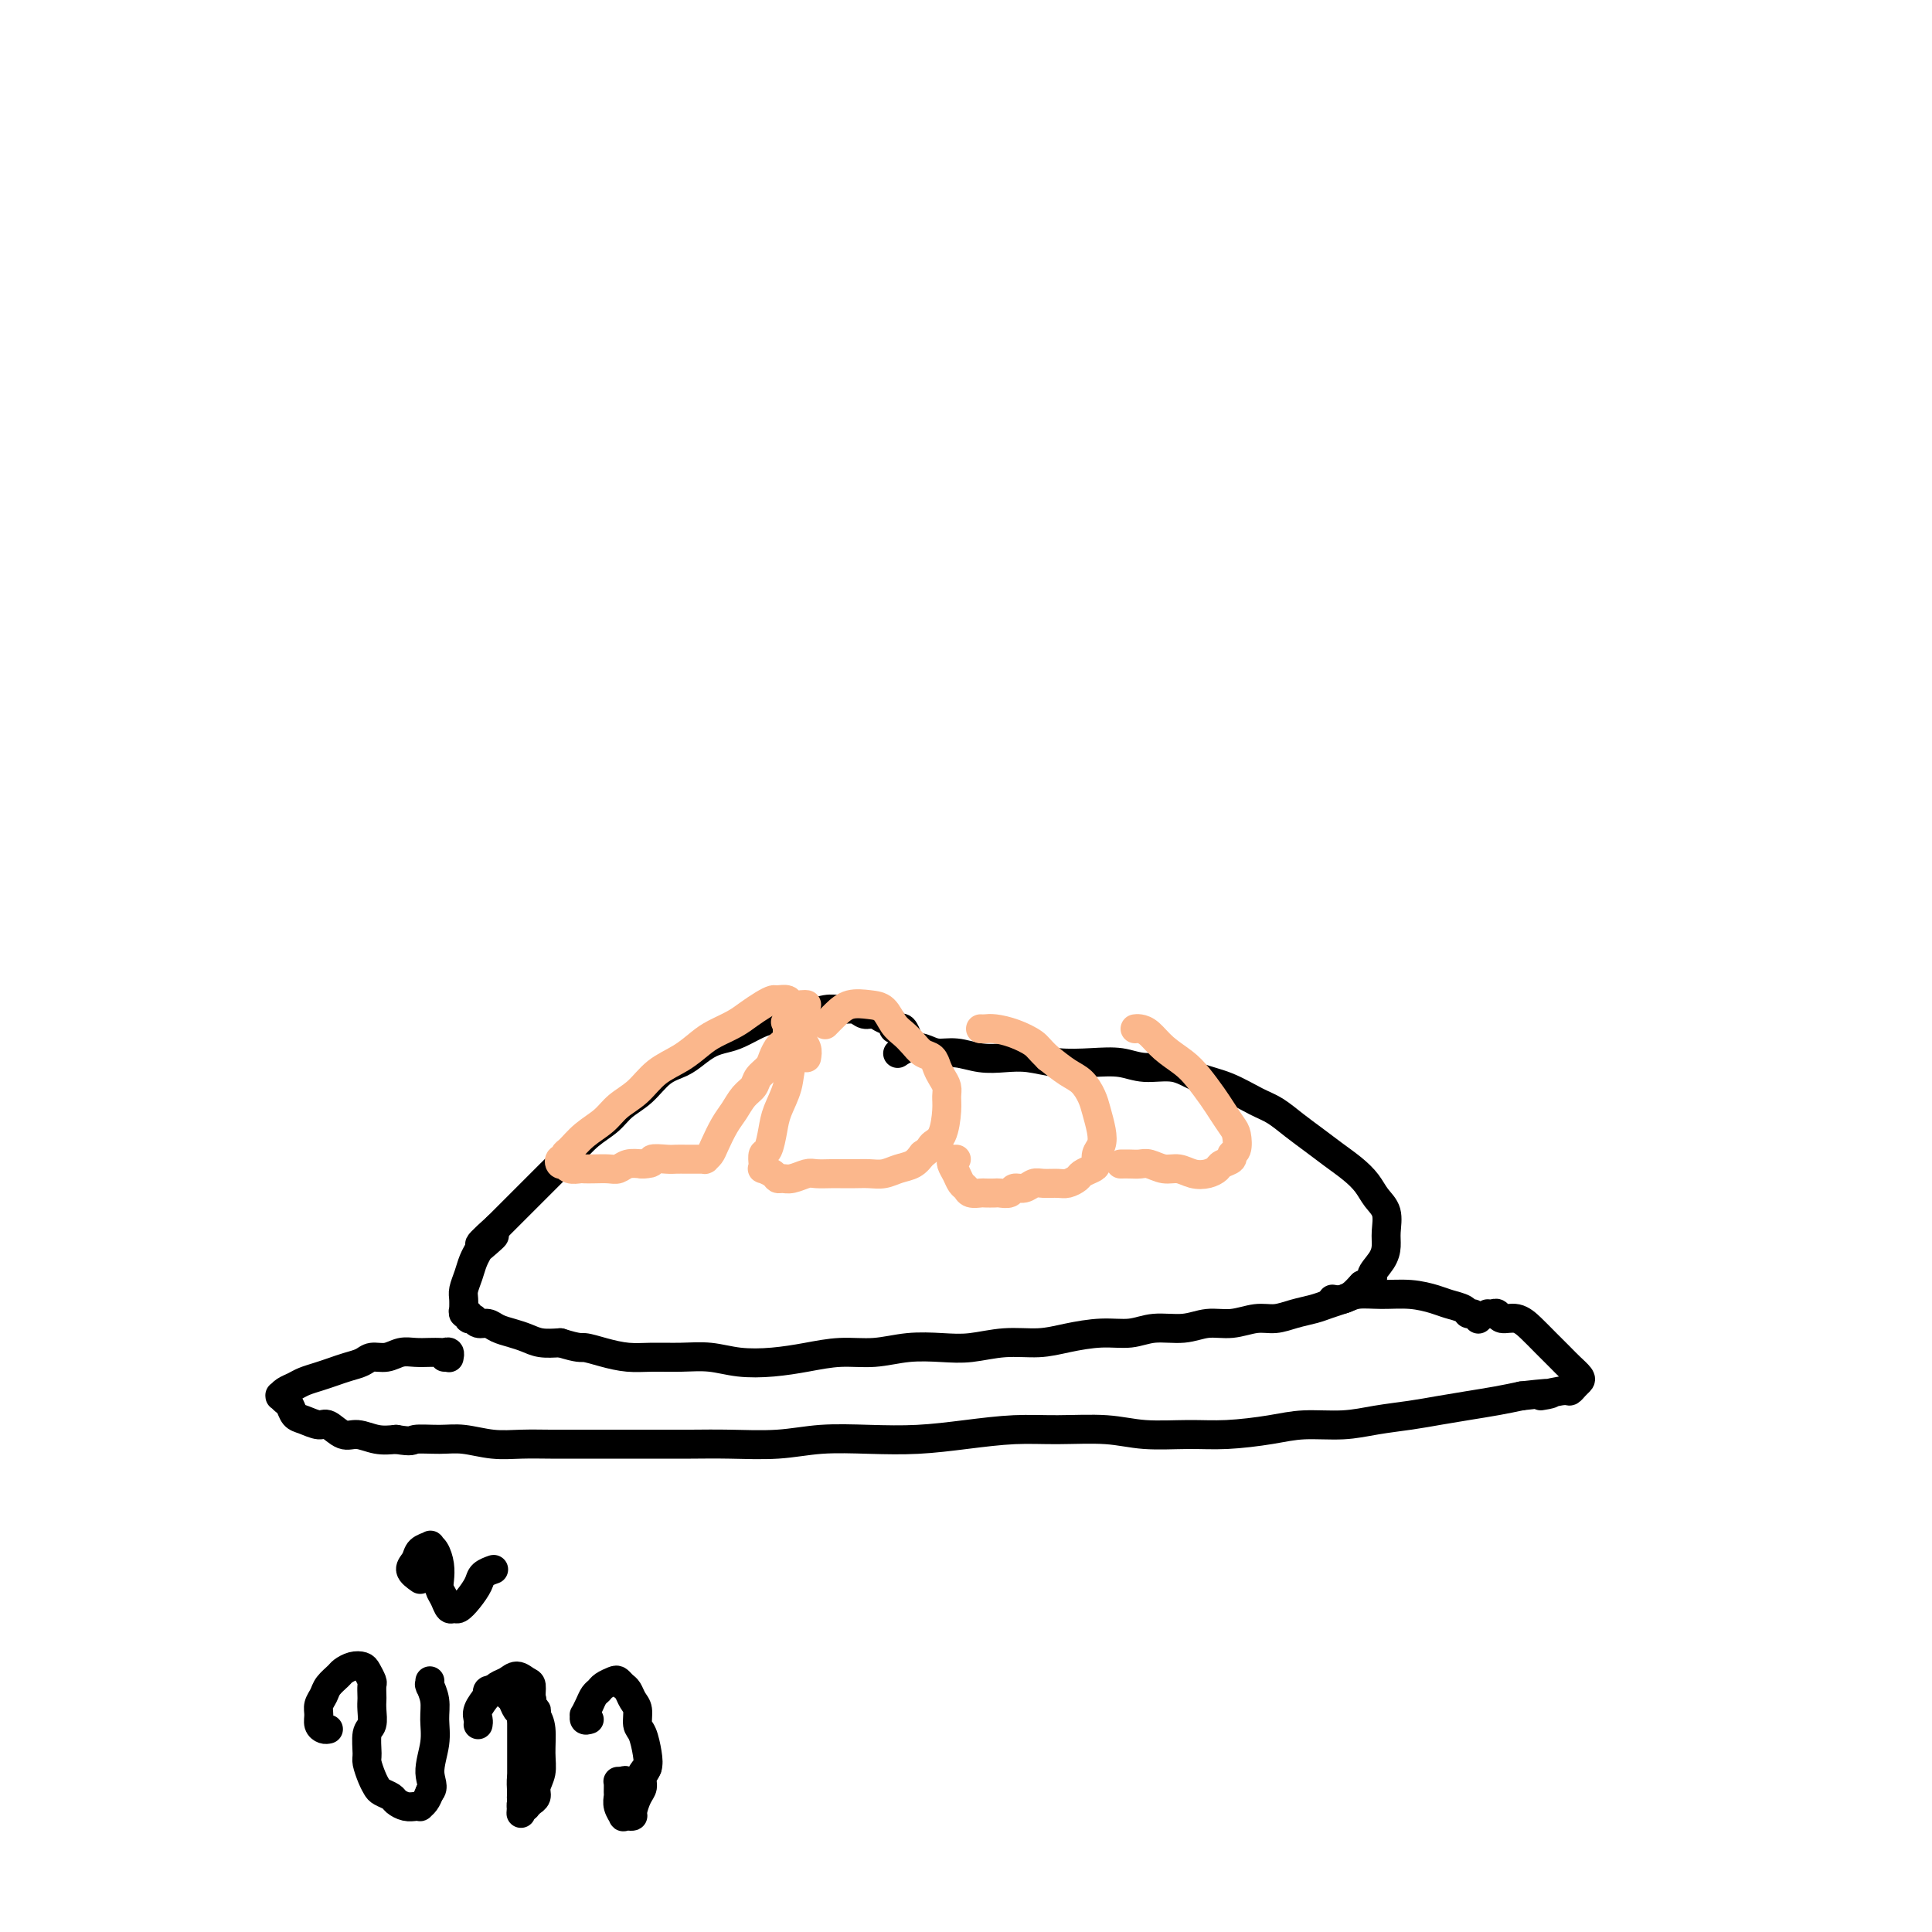 <svg viewBox='0 0 400 400' version='1.1' xmlns='http://www.w3.org/2000/svg' xmlns:xlink='http://www.w3.org/1999/xlink'><g fill='none' stroke='#000000' stroke-width='6' stroke-linecap='round' stroke-linejoin='round'><path d='M188,215c-0.342,-0.840 -0.683,-1.679 -1,-2c-0.317,-0.321 -0.609,-0.123 -1,0c-0.391,0.123 -0.881,0.173 -1,0c-0.119,-0.173 0.134,-0.567 0,-1c-0.134,-0.433 -0.654,-0.904 -1,-1c-0.346,-0.096 -0.519,0.185 -1,0c-0.481,-0.185 -1.271,-0.835 -2,-1c-0.729,-0.165 -1.395,0.156 -2,0c-0.605,-0.156 -1.147,-0.789 -2,-1c-0.853,-0.211 -2.017,-0.001 -3,0c-0.983,0.001 -1.784,-0.208 -3,0c-1.216,0.208 -2.846,0.833 -4,1c-1.154,0.167 -1.831,-0.124 -3,0c-1.169,0.124 -2.830,0.662 -4,1c-1.170,0.338 -1.850,0.475 -3,1c-1.150,0.525 -2.772,1.440 -4,2c-1.228,0.560 -2.064,0.767 -3,1c-0.936,0.233 -1.971,0.492 -3,1c-1.029,0.508 -2.050,1.266 -3,2c-0.950,0.734 -1.828,1.446 -3,2c-1.172,0.554 -2.637,0.952 -4,2c-1.363,1.048 -2.622,2.748 -4,4c-1.378,1.252 -2.875,2.056 -4,3c-1.125,0.944 -1.879,2.026 -3,3c-1.121,0.974 -2.611,1.839 -4,3c-1.389,1.161 -2.679,2.618 -4,4c-1.321,1.382 -2.674,2.690 -4,4c-1.326,1.310 -2.626,2.622 -4,4c-1.374,1.378 -2.821,2.822 -4,4c-1.179,1.178 -2.089,2.089 -3,3'/><path d='M103,254c-6.925,6.220 -2.236,2.772 -1,2c1.236,-0.772 -0.979,1.134 -2,2c-1.021,0.866 -0.848,0.693 -1,1c-0.152,0.307 -0.629,1.095 -1,2c-0.371,0.905 -0.635,1.926 -1,3c-0.365,1.074 -0.831,2.201 -1,3c-0.169,0.799 -0.041,1.271 0,2c0.041,0.729 -0.004,1.716 0,2c0.004,0.284 0.057,-0.134 0,0c-0.057,0.134 -0.226,0.821 0,1c0.226,0.179 0.845,-0.148 1,0c0.155,0.148 -0.155,0.772 0,1c0.155,0.228 0.773,0.061 1,0c0.227,-0.061 0.061,-0.016 0,0c-0.061,0.016 -0.016,0.005 0,0c0.016,-0.005 0.004,-0.002 0,0c-0.004,0.002 0.001,0.005 0,0c-0.001,-0.005 -0.008,-0.016 0,0c0.008,0.016 0.032,0.060 0,0c-0.032,-0.060 -0.119,-0.223 0,0c0.119,0.223 0.444,0.833 1,1c0.556,0.167 1.345,-0.109 2,0c0.655,0.109 1.178,0.604 2,1c0.822,0.396 1.942,0.694 3,1c1.058,0.306 2.054,0.621 3,1c0.946,0.379 1.842,0.823 3,1c1.158,0.177 2.579,0.089 4,0'/><path d='M116,278c4.049,1.265 4.171,0.928 5,1c0.829,0.072 2.366,0.554 4,1c1.634,0.446 3.365,0.855 5,1c1.635,0.145 3.173,0.025 5,0c1.827,-0.025 3.943,0.043 6,0c2.057,-0.043 4.057,-0.198 6,0c1.943,0.198 3.830,0.748 6,1c2.170,0.252 4.623,0.208 7,0c2.377,-0.208 4.679,-0.578 7,-1c2.321,-0.422 4.660,-0.897 7,-1c2.340,-0.103 4.682,0.165 7,0c2.318,-0.165 4.611,-0.761 7,-1c2.389,-0.239 4.874,-0.119 7,0c2.126,0.119 3.894,0.238 6,0c2.106,-0.238 4.551,-0.833 7,-1c2.449,-0.167 4.901,0.095 7,0c2.099,-0.095 3.845,-0.546 6,-1c2.155,-0.454 4.718,-0.910 7,-1c2.282,-0.090 4.283,0.187 6,0c1.717,-0.187 3.152,-0.839 5,-1c1.848,-0.161 4.111,0.168 6,0c1.889,-0.168 3.404,-0.833 5,-1c1.596,-0.167 3.274,0.162 5,0c1.726,-0.162 3.501,-0.817 5,-1c1.499,-0.183 2.723,0.105 4,0c1.277,-0.105 2.607,-0.605 4,-1c1.393,-0.395 2.848,-0.686 4,-1c1.152,-0.314 1.999,-0.651 3,-1c1.001,-0.349 2.154,-0.709 3,-1c0.846,-0.291 1.385,-0.512 2,-1c0.615,-0.488 1.308,-1.244 2,-2'/><path d='M282,266c3.133,-1.393 1.965,-1.377 2,-2c0.035,-0.623 1.271,-1.885 2,-3c0.729,-1.115 0.950,-2.083 1,-3c0.050,-0.917 -0.072,-1.782 0,-3c0.072,-1.218 0.337,-2.791 0,-4c-0.337,-1.209 -1.275,-2.056 -2,-3c-0.725,-0.944 -1.236,-1.985 -2,-3c-0.764,-1.015 -1.783,-2.005 -3,-3c-1.217,-0.995 -2.634,-1.995 -4,-3c-1.366,-1.005 -2.681,-2.016 -4,-3c-1.319,-0.984 -2.642,-1.940 -4,-3c-1.358,-1.060 -2.752,-2.225 -4,-3c-1.248,-0.775 -2.349,-1.159 -4,-2c-1.651,-0.841 -3.850,-2.138 -6,-3c-2.150,-0.862 -4.249,-1.289 -6,-2c-1.751,-0.711 -3.152,-1.706 -5,-2c-1.848,-0.294 -4.142,0.114 -6,0c-1.858,-0.114 -3.279,-0.749 -5,-1c-1.721,-0.251 -3.740,-0.119 -6,0c-2.260,0.119 -4.761,0.224 -7,0c-2.239,-0.224 -4.217,-0.777 -6,-1c-1.783,-0.223 -3.373,-0.116 -5,0c-1.627,0.116 -3.293,0.240 -5,0c-1.707,-0.240 -3.456,-0.845 -5,-1c-1.544,-0.155 -2.883,0.141 -4,0c-1.117,-0.141 -2.011,-0.718 -3,-1c-0.989,-0.282 -2.074,-0.268 -3,0c-0.926,0.268 -1.693,0.791 -2,1c-0.307,0.209 -0.153,0.105 0,0'/><path d='M92,281c0.423,-0.002 0.846,-0.004 1,0c0.154,0.004 0.038,0.015 0,0c-0.038,-0.015 0.001,-0.057 0,0c-0.001,0.057 -0.044,0.211 0,0c0.044,-0.211 0.175,-0.788 0,-1c-0.175,-0.212 -0.655,-0.058 -1,0c-0.345,0.058 -0.556,0.019 -1,0c-0.444,-0.019 -1.120,-0.020 -2,0c-0.880,0.020 -1.964,0.061 -3,0c-1.036,-0.061 -2.024,-0.224 -3,0c-0.976,0.224 -1.941,0.833 -3,1c-1.059,0.167 -2.212,-0.110 -3,0c-0.788,0.110 -1.212,0.607 -2,1c-0.788,0.393 -1.940,0.683 -3,1c-1.060,0.317 -2.028,0.662 -3,1c-0.972,0.338 -1.949,0.669 -3,1c-1.051,0.331 -2.176,0.663 -3,1c-0.824,0.337 -1.346,0.678 -2,1c-0.654,0.322 -1.440,0.625 -2,1c-0.560,0.375 -0.893,0.820 -1,1c-0.107,0.180 0.012,0.093 0,0c-0.012,-0.093 -0.156,-0.194 0,0c0.156,0.194 0.612,0.683 1,1c0.388,0.317 0.708,0.461 1,1c0.292,0.539 0.557,1.473 1,2c0.443,0.527 1.065,0.648 2,1c0.935,0.352 2.182,0.935 3,1c0.818,0.065 1.208,-0.389 2,0c0.792,0.389 1.985,1.620 3,2c1.015,0.380 1.850,-0.090 3,0c1.150,0.090 2.614,0.740 4,1c1.386,0.260 2.693,0.130 4,0'/><path d='M82,298c3.603,0.614 3.109,0.151 4,0c0.891,-0.151 3.167,0.012 5,0c1.833,-0.012 3.223,-0.199 5,0c1.777,0.199 3.943,0.785 6,1c2.057,0.215 4.007,0.057 6,0c1.993,-0.057 4.029,-0.015 6,0c1.971,0.015 3.877,0.004 6,0c2.123,-0.004 4.463,-0.000 7,0c2.537,0.000 5.273,-0.004 8,0c2.727,0.004 5.447,0.015 8,0c2.553,-0.015 4.941,-0.056 8,0c3.059,0.056 6.789,0.208 10,0c3.211,-0.208 5.903,-0.778 9,-1c3.097,-0.222 6.599,-0.098 10,0c3.401,0.098 6.701,0.169 10,0c3.299,-0.169 6.598,-0.577 10,-1c3.402,-0.423 6.908,-0.860 10,-1c3.092,-0.140 5.772,0.016 9,0c3.228,-0.016 7.005,-0.203 10,0c2.995,0.203 5.207,0.797 8,1c2.793,0.203 6.167,0.017 9,0c2.833,-0.017 5.126,0.136 8,0c2.874,-0.136 6.329,-0.561 9,-1c2.671,-0.439 4.558,-0.891 7,-1c2.442,-0.109 5.439,0.126 8,0c2.561,-0.126 4.687,-0.611 7,-1c2.313,-0.389 4.813,-0.682 7,-1c2.187,-0.318 4.060,-0.663 6,-1c1.940,-0.337 3.945,-0.668 6,-1c2.055,-0.332 4.158,-0.666 6,-1c1.842,-0.334 3.421,-0.667 5,-1'/><path d='M315,289c10.129,-1.174 4.952,-0.107 4,0c-0.952,0.107 2.321,-0.744 4,-1c1.679,-0.256 1.764,0.083 2,0c0.236,-0.083 0.622,-0.588 1,-1c0.378,-0.412 0.747,-0.732 1,-1c0.253,-0.268 0.388,-0.484 0,-1c-0.388,-0.516 -1.300,-1.333 -2,-2c-0.700,-0.667 -1.189,-1.183 -2,-2c-0.811,-0.817 -1.943,-1.936 -3,-3c-1.057,-1.064 -2.037,-2.075 -3,-3c-0.963,-0.925 -1.908,-1.765 -3,-2c-1.092,-0.235 -2.331,0.133 -3,0c-0.669,-0.133 -0.768,-0.768 -1,-1c-0.232,-0.232 -0.598,-0.062 -1,0c-0.402,0.062 -0.839,0.017 -1,0c-0.161,-0.017 -0.046,-0.005 0,0c0.046,0.005 0.023,0.002 0,0'/><path d='M306,273c-0.002,-0.002 -0.003,-0.005 0,0c0.003,0.005 0.012,0.016 0,0c-0.012,-0.016 -0.043,-0.060 0,0c0.043,0.060 0.160,0.223 0,0c-0.160,-0.223 -0.597,-0.833 -1,-1c-0.403,-0.167 -0.773,0.109 -1,0c-0.227,-0.109 -0.310,-0.603 -1,-1c-0.690,-0.397 -1.987,-0.696 -3,-1c-1.013,-0.304 -1.741,-0.614 -3,-1c-1.259,-0.386 -3.049,-0.850 -5,-1c-1.951,-0.150 -4.064,0.012 -6,0c-1.936,-0.012 -3.696,-0.199 -5,0c-1.304,0.199 -2.154,0.785 -3,1c-0.846,0.215 -1.689,0.058 -2,0c-0.311,-0.058 -0.089,-0.017 0,0c0.089,0.017 0.044,0.008 0,0'/></g>
<g fill='none' stroke='#FBB78C' stroke-width='6' stroke-linecap='round' stroke-linejoin='round'><path d='M167,208c-0.212,-0.031 -0.423,-0.061 -1,0c-0.577,0.061 -1.519,0.215 -2,0c-0.481,-0.215 -0.502,-0.798 -1,-1c-0.498,-0.202 -1.472,-0.024 -2,0c-0.528,0.024 -0.609,-0.107 -1,0c-0.391,0.107 -1.090,0.450 -2,1c-0.910,0.550 -2.030,1.305 -3,2c-0.970,0.695 -1.788,1.329 -3,2c-1.212,0.671 -2.816,1.380 -4,2c-1.184,0.620 -1.948,1.152 -3,2c-1.052,0.848 -2.391,2.012 -4,3c-1.609,0.988 -3.487,1.800 -5,3c-1.513,1.200 -2.661,2.787 -4,4c-1.339,1.213 -2.871,2.051 -4,3c-1.129,0.949 -1.857,2.010 -3,3c-1.143,0.990 -2.702,1.911 -4,3c-1.298,1.089 -2.335,2.348 -3,3c-0.665,0.652 -0.959,0.697 -1,1c-0.041,0.303 0.171,0.865 0,1c-0.171,0.135 -0.723,-0.156 -1,0c-0.277,0.156 -0.277,0.760 0,1c0.277,0.240 0.833,0.117 1,0c0.167,-0.117 -0.055,-0.227 0,0c0.055,0.227 0.389,0.793 1,1c0.611,0.207 1.501,0.057 2,0c0.499,-0.057 0.608,-0.019 1,0c0.392,0.019 1.066,0.019 2,0c0.934,-0.019 2.127,-0.057 3,0c0.873,0.057 1.427,0.208 2,0c0.573,-0.208 1.164,-0.774 2,-1c0.836,-0.226 1.918,-0.113 3,0'/><path d='M133,241c2.926,-0.072 1.739,-0.751 2,-1c0.261,-0.249 1.968,-0.067 3,0c1.032,0.067 1.390,0.018 2,0c0.610,-0.018 1.474,-0.005 2,0c0.526,0.005 0.715,0.001 1,0c0.285,-0.001 0.665,-0.001 1,0c0.335,0.001 0.625,0.001 1,0c0.375,-0.001 0.836,-0.003 1,0c0.164,0.003 0.032,0.011 0,0c-0.032,-0.011 0.036,-0.040 0,0c-0.036,0.040 -0.175,0.149 0,0c0.175,-0.149 0.665,-0.557 1,-1c0.335,-0.443 0.513,-0.919 1,-2c0.487,-1.081 1.281,-2.765 2,-4c0.719,-1.235 1.362,-2.022 2,-3c0.638,-0.978 1.270,-2.149 2,-3c0.730,-0.851 1.558,-1.384 2,-2c0.442,-0.616 0.500,-1.317 1,-2c0.500,-0.683 1.444,-1.350 2,-2c0.556,-0.650 0.723,-1.285 1,-2c0.277,-0.715 0.663,-1.511 1,-2c0.337,-0.489 0.626,-0.670 1,-1c0.374,-0.330 0.832,-0.811 1,-1c0.168,-0.189 0.045,-0.088 0,0c-0.045,0.088 -0.012,0.164 0,0c0.012,-0.164 0.003,-0.569 0,-1c-0.003,-0.431 -0.001,-0.889 0,-1c0.001,-0.111 0.000,0.124 0,0c-0.000,-0.124 -0.000,-0.607 0,-1c0.000,-0.393 0.000,-0.697 0,-1'/><path d='M163,211c2.785,-4.486 0.746,-1.203 0,0c-0.746,1.203 -0.201,0.324 0,0c0.201,-0.324 0.057,-0.093 0,0c-0.057,0.093 -0.029,0.046 0,0'/><path d='M167,219c0.113,-0.671 0.226,-1.342 0,-2c-0.226,-0.658 -0.793,-1.302 -1,-2c-0.207,-0.698 -0.056,-1.449 0,-2c0.056,-0.551 0.017,-0.903 0,-1c-0.017,-0.097 -0.012,0.062 0,0c0.012,-0.062 0.029,-0.346 0,0c-0.029,0.346 -0.106,1.320 0,2c0.106,0.680 0.393,1.065 0,2c-0.393,0.935 -1.467,2.419 -2,4c-0.533,1.581 -0.525,3.259 -1,5c-0.475,1.741 -1.434,3.545 -2,5c-0.566,1.455 -0.740,2.562 -1,4c-0.260,1.438 -0.607,3.208 -1,4c-0.393,0.792 -0.831,0.607 -1,1c-0.169,0.393 -0.070,1.363 0,2c0.070,0.637 0.112,0.941 0,1c-0.112,0.059 -0.379,-0.127 0,0c0.379,0.127 1.404,0.566 2,1c0.596,0.434 0.763,0.862 1,1c0.237,0.138 0.543,-0.016 1,0c0.457,0.016 1.066,0.200 2,0c0.934,-0.200 2.192,-0.786 3,-1c0.808,-0.214 1.164,-0.058 2,0c0.836,0.058 2.152,0.016 3,0c0.848,-0.016 1.227,-0.008 2,0c0.773,0.008 1.940,0.014 3,0c1.060,-0.014 2.013,-0.048 3,0c0.987,0.048 2.007,0.178 3,0c0.993,-0.178 1.960,-0.663 3,-1c1.040,-0.337 2.154,-0.525 3,-1c0.846,-0.475 1.423,-1.238 2,-2'/><path d='M191,239c1.586,-1.020 1.550,-1.572 2,-2c0.450,-0.428 1.386,-0.734 2,-2c0.614,-1.266 0.908,-3.494 1,-5c0.092,-1.506 -0.016,-2.291 0,-3c0.016,-0.709 0.156,-1.341 0,-2c-0.156,-0.659 -0.608,-1.345 -1,-2c-0.392,-0.655 -0.724,-1.278 -1,-2c-0.276,-0.722 -0.497,-1.543 -1,-2c-0.503,-0.457 -1.289,-0.550 -2,-1c-0.711,-0.450 -1.347,-1.259 -2,-2c-0.653,-0.741 -1.322,-1.415 -2,-2c-0.678,-0.585 -1.364,-1.079 -2,-2c-0.636,-0.921 -1.221,-2.267 -2,-3c-0.779,-0.733 -1.750,-0.851 -3,-1c-1.250,-0.149 -2.778,-0.329 -4,0c-1.222,0.329 -2.137,1.165 -3,2c-0.863,0.835 -1.675,1.667 -2,2c-0.325,0.333 -0.162,0.166 0,0'/><path d='M198,240c-0.429,0.018 -0.858,0.036 -1,0c-0.142,-0.036 0.004,-0.126 0,0c-0.004,0.126 -0.157,0.468 0,1c0.157,0.532 0.623,1.253 1,2c0.377,0.747 0.663,1.521 1,2c0.337,0.479 0.724,0.664 1,1c0.276,0.336 0.440,0.822 1,1c0.560,0.178 1.516,0.049 2,0c0.484,-0.049 0.496,-0.017 1,0c0.504,0.017 1.500,0.020 2,0c0.500,-0.020 0.504,-0.062 1,0c0.496,0.062 1.483,0.227 2,0c0.517,-0.227 0.565,-0.846 1,-1c0.435,-0.154 1.257,0.156 2,0c0.743,-0.156 1.407,-0.777 2,-1c0.593,-0.223 1.113,-0.049 2,0c0.887,0.049 2.139,-0.029 3,0c0.861,0.029 1.331,0.163 2,0c0.669,-0.163 1.537,-0.624 2,-1c0.463,-0.376 0.520,-0.666 1,-1c0.480,-0.334 1.383,-0.710 2,-1c0.617,-0.290 0.947,-0.493 1,-1c0.053,-0.507 -0.170,-1.318 0,-2c0.170,-0.682 0.734,-1.236 1,-2c0.266,-0.764 0.235,-1.737 0,-3c-0.235,-1.263 -0.673,-2.816 -1,-4c-0.327,-1.184 -0.541,-1.998 -1,-3c-0.459,-1.002 -1.162,-2.193 -2,-3c-0.838,-0.807 -1.811,-1.231 -3,-2c-1.189,-0.769 -2.595,-1.885 -4,-3'/><path d='M217,219c-1.887,-1.812 -2.103,-2.342 -3,-3c-0.897,-0.658 -2.475,-1.444 -4,-2c-1.525,-0.556 -2.996,-0.881 -4,-1c-1.004,-0.119 -1.539,-0.032 -2,0c-0.461,0.032 -0.846,0.009 -1,0c-0.154,-0.009 -0.077,-0.005 0,0'/><path d='M232,241c0.660,-0.009 1.321,-0.017 2,0c0.679,0.017 1.378,0.061 2,0c0.622,-0.061 1.167,-0.226 2,0c0.833,0.226 1.953,0.842 3,1c1.047,0.158 2.019,-0.143 3,0c0.981,0.143 1.969,0.729 3,1c1.031,0.271 2.103,0.227 3,0c0.897,-0.227 1.617,-0.636 2,-1c0.383,-0.364 0.429,-0.682 1,-1c0.571,-0.318 1.668,-0.637 2,-1c0.332,-0.363 -0.099,-0.772 0,-1c0.099,-0.228 0.729,-0.275 1,-1c0.271,-0.725 0.183,-2.126 0,-3c-0.183,-0.874 -0.460,-1.220 -1,-2c-0.540,-0.780 -1.345,-1.993 -2,-3c-0.655,-1.007 -1.162,-1.807 -2,-3c-0.838,-1.193 -2.007,-2.779 -3,-4c-0.993,-1.221 -1.811,-2.079 -3,-3c-1.189,-0.921 -2.750,-1.907 -4,-3c-1.250,-1.093 -2.191,-2.293 -3,-3c-0.809,-0.707 -1.487,-0.921 -2,-1c-0.513,-0.079 -0.861,-0.023 -1,0c-0.139,0.023 -0.070,0.011 0,0'/></g>
<g fill='none' stroke='#000000' stroke-width='6' stroke-linecap='round' stroke-linejoin='round'><path d='M68,358c-0.308,0.065 -0.615,0.131 -1,0c-0.385,-0.131 -0.847,-0.457 -1,-1c-0.153,-0.543 0.005,-1.301 0,-2c-0.005,-0.699 -0.171,-1.339 0,-2c0.171,-0.661 0.678,-1.344 1,-2c0.322,-0.656 0.457,-1.287 1,-2c0.543,-0.713 1.493,-1.510 2,-2c0.507,-0.490 0.570,-0.674 1,-1c0.430,-0.326 1.225,-0.793 2,-1c0.775,-0.207 1.528,-0.154 2,0c0.472,0.154 0.662,0.408 1,1c0.338,0.592 0.822,1.522 1,2c0.178,0.478 0.049,0.502 0,1c-0.049,0.498 -0.017,1.468 0,2c0.017,0.532 0.019,0.626 0,1c-0.019,0.374 -0.058,1.030 0,2c0.058,0.970 0.215,2.255 0,3c-0.215,0.745 -0.800,0.949 -1,2c-0.200,1.051 -0.013,2.950 0,4c0.013,1.050 -0.147,1.251 0,2c0.147,0.749 0.602,2.046 1,3c0.398,0.954 0.739,1.566 1,2c0.261,0.434 0.440,0.691 1,1c0.560,0.309 1.499,0.671 2,1c0.501,0.329 0.564,0.625 1,1c0.436,0.375 1.244,0.830 2,1c0.756,0.170 1.459,0.054 2,0c0.541,-0.054 0.918,-0.045 1,0c0.082,0.045 -0.132,0.128 0,0c0.132,-0.128 0.609,-0.465 1,-1c0.391,-0.535 0.695,-1.267 1,-2'/><path d='M89,371c1.021,-0.919 0.074,-2.215 0,-4c-0.074,-1.785 0.726,-4.058 1,-6c0.274,-1.942 0.021,-3.553 0,-5c-0.021,-1.447 0.191,-2.731 0,-4c-0.191,-1.269 -0.783,-2.522 -1,-3c-0.217,-0.478 -0.058,-0.180 0,0c0.058,0.180 0.016,0.241 0,0c-0.016,-0.241 -0.004,-0.783 0,-1c0.004,-0.217 0.002,-0.108 0,0'/><path d='M87,327c-0.945,-0.672 -1.890,-1.343 -2,-2c-0.110,-0.657 0.614,-1.299 1,-2c0.386,-0.701 0.433,-1.461 1,-2c0.567,-0.539 1.655,-0.856 2,-1c0.345,-0.144 -0.052,-0.113 0,0c0.052,0.113 0.553,0.309 1,1c0.447,0.691 0.841,1.877 1,3c0.159,1.123 0.084,2.181 0,3c-0.084,0.819 -0.178,1.398 0,2c0.178,0.602 0.628,1.228 1,2c0.372,0.772 0.667,1.689 1,2c0.333,0.311 0.704,0.014 1,0c0.296,-0.014 0.518,0.255 1,0c0.482,-0.255 1.225,-1.035 2,-2c0.775,-0.965 1.580,-2.115 2,-3c0.420,-0.885 0.453,-1.505 1,-2c0.547,-0.495 1.609,-0.864 2,-1c0.391,-0.136 0.112,-0.039 0,0c-0.112,0.039 -0.056,0.019 0,0'/><path d='M99,357c-0.013,0.073 -0.026,0.146 0,0c0.026,-0.146 0.090,-0.511 0,-1c-0.090,-0.489 -0.334,-1.102 0,-2c0.334,-0.898 1.245,-2.079 2,-3c0.755,-0.921 1.355,-1.580 2,-2c0.645,-0.420 1.335,-0.601 2,-1c0.665,-0.399 1.305,-1.015 2,-1c0.695,0.015 1.444,0.663 2,1c0.556,0.337 0.919,0.365 1,1c0.081,0.635 -0.121,1.878 0,3c0.121,1.122 0.564,2.124 1,3c0.436,0.876 0.864,1.624 1,3c0.136,1.376 -0.020,3.378 0,5c0.020,1.622 0.217,2.864 0,4c-0.217,1.136 -0.847,2.165 -1,3c-0.153,0.835 0.170,1.478 0,2c-0.170,0.522 -0.834,0.925 -1,1c-0.166,0.075 0.166,-0.179 0,0c-0.166,0.179 -0.829,0.789 -1,1c-0.171,0.211 0.149,0.021 0,0c-0.149,-0.021 -0.769,0.125 -1,0c-0.231,-0.125 -0.073,-0.521 0,-1c0.073,-0.479 0.062,-1.043 0,-2c-0.062,-0.957 -0.174,-2.309 0,-3c0.174,-0.691 0.634,-0.721 1,-1c0.366,-0.279 0.637,-0.806 1,-1c0.363,-0.194 0.818,-0.055 1,0c0.182,0.055 0.091,0.028 0,0'/><path d='M111,369c0.113,0.007 0.227,0.014 0,0c-0.227,-0.014 -0.793,-0.048 -1,0c-0.207,0.048 -0.055,0.180 0,0c0.055,-0.180 0.014,-0.671 0,-1c-0.014,-0.329 0.000,-0.495 0,-1c-0.000,-0.505 -0.014,-1.347 0,-2c0.014,-0.653 0.057,-1.117 0,-2c-0.057,-0.883 -0.215,-2.187 0,-3c0.215,-0.813 0.804,-1.136 1,-2c0.196,-0.864 0.001,-2.270 0,-3c-0.001,-0.730 0.192,-0.783 0,-1c-0.192,-0.217 -0.770,-0.598 -1,-1c-0.230,-0.402 -0.113,-0.826 0,-1c0.113,-0.174 0.223,-0.099 0,0c-0.223,0.099 -0.778,0.223 -1,0c-0.222,-0.223 -0.112,-0.793 0,-1c0.112,-0.207 0.226,-0.050 0,0c-0.226,0.050 -0.793,-0.006 -1,0c-0.207,0.006 -0.056,0.073 0,0c0.056,-0.073 0.015,-0.288 0,0c-0.015,0.288 -0.004,1.077 0,2c0.004,0.923 0.001,1.979 0,3c-0.001,1.021 -0.000,2.007 0,3c0.000,0.993 0.000,1.992 0,3c-0.000,1.008 -0.000,2.024 0,3c0.000,0.976 0.000,1.911 0,3c-0.000,1.089 -0.000,2.330 0,3c0.000,0.670 0.000,0.768 0,1c-0.000,0.232 -0.000,0.598 0,1c0.000,0.402 0.000,0.839 0,1c-0.000,0.161 -0.000,0.046 0,0c0.000,-0.046 0.000,-0.023 0,0'/><path d='M108,374c-0.293,3.212 -0.026,0.242 0,-1c0.026,-1.242 -0.189,-0.757 0,-1c0.189,-0.243 0.782,-1.214 1,-2c0.218,-0.786 0.059,-1.386 0,-2c-0.059,-0.614 -0.020,-1.243 0,-2c0.020,-0.757 0.020,-1.642 0,-3c-0.020,-1.358 -0.061,-3.189 0,-4c0.061,-0.811 0.224,-0.602 0,-1c-0.224,-0.398 -0.833,-1.402 -1,-2c-0.167,-0.598 0.110,-0.791 0,-1c-0.110,-0.209 -0.608,-0.434 -1,-1c-0.392,-0.566 -0.678,-1.472 -1,-2c-0.322,-0.528 -0.679,-0.677 -1,-1c-0.321,-0.323 -0.607,-0.818 -1,-1c-0.393,-0.182 -0.894,-0.050 -1,0c-0.106,0.050 0.182,0.017 0,0c-0.182,-0.017 -0.833,-0.018 -1,0c-0.167,0.018 0.151,0.056 0,0c-0.151,-0.056 -0.771,-0.208 -1,0c-0.229,0.208 -0.065,0.774 0,1c0.065,0.226 0.033,0.113 0,0'/><path d='M122,356c-0.429,0.126 -0.858,0.251 -1,0c-0.142,-0.251 0.004,-0.879 0,-1c-0.004,-0.121 -0.157,0.266 0,0c0.157,-0.266 0.623,-1.185 1,-2c0.377,-0.815 0.664,-1.526 1,-2c0.336,-0.474 0.720,-0.712 1,-1c0.280,-0.288 0.456,-0.625 1,-1c0.544,-0.375 1.455,-0.788 2,-1c0.545,-0.212 0.724,-0.224 1,0c0.276,0.224 0.647,0.683 1,1c0.353,0.317 0.686,0.492 1,1c0.314,0.508 0.610,1.350 1,2c0.390,0.650 0.876,1.108 1,2c0.124,0.892 -0.114,2.217 0,3c0.114,0.783 0.581,1.025 1,2c0.419,0.975 0.789,2.683 1,4c0.211,1.317 0.263,2.244 0,3c-0.263,0.756 -0.840,1.341 -1,2c-0.160,0.659 0.098,1.392 0,2c-0.098,0.608 -0.552,1.091 -1,2c-0.448,0.909 -0.890,2.245 -1,3c-0.110,0.755 0.110,0.929 0,1c-0.110,0.071 -0.551,0.040 -1,0c-0.449,-0.040 -0.905,-0.089 -1,0c-0.095,0.089 0.171,0.318 0,0c-0.171,-0.318 -0.779,-1.181 -1,-2c-0.221,-0.819 -0.057,-1.592 0,-2c0.057,-0.408 0.005,-0.449 0,-1c-0.005,-0.551 0.037,-1.610 0,-2c-0.037,-0.390 -0.153,-0.111 0,0c0.153,0.111 0.577,0.056 1,0'/><path d='M129,369c0.334,-0.766 0.667,-0.181 1,0c0.333,0.181 0.664,-0.043 1,0c0.336,0.043 0.678,0.352 1,0c0.322,-0.352 0.625,-1.364 1,-2c0.375,-0.636 0.821,-0.896 1,-1c0.179,-0.104 0.089,-0.052 0,0'/></g>
</svg>